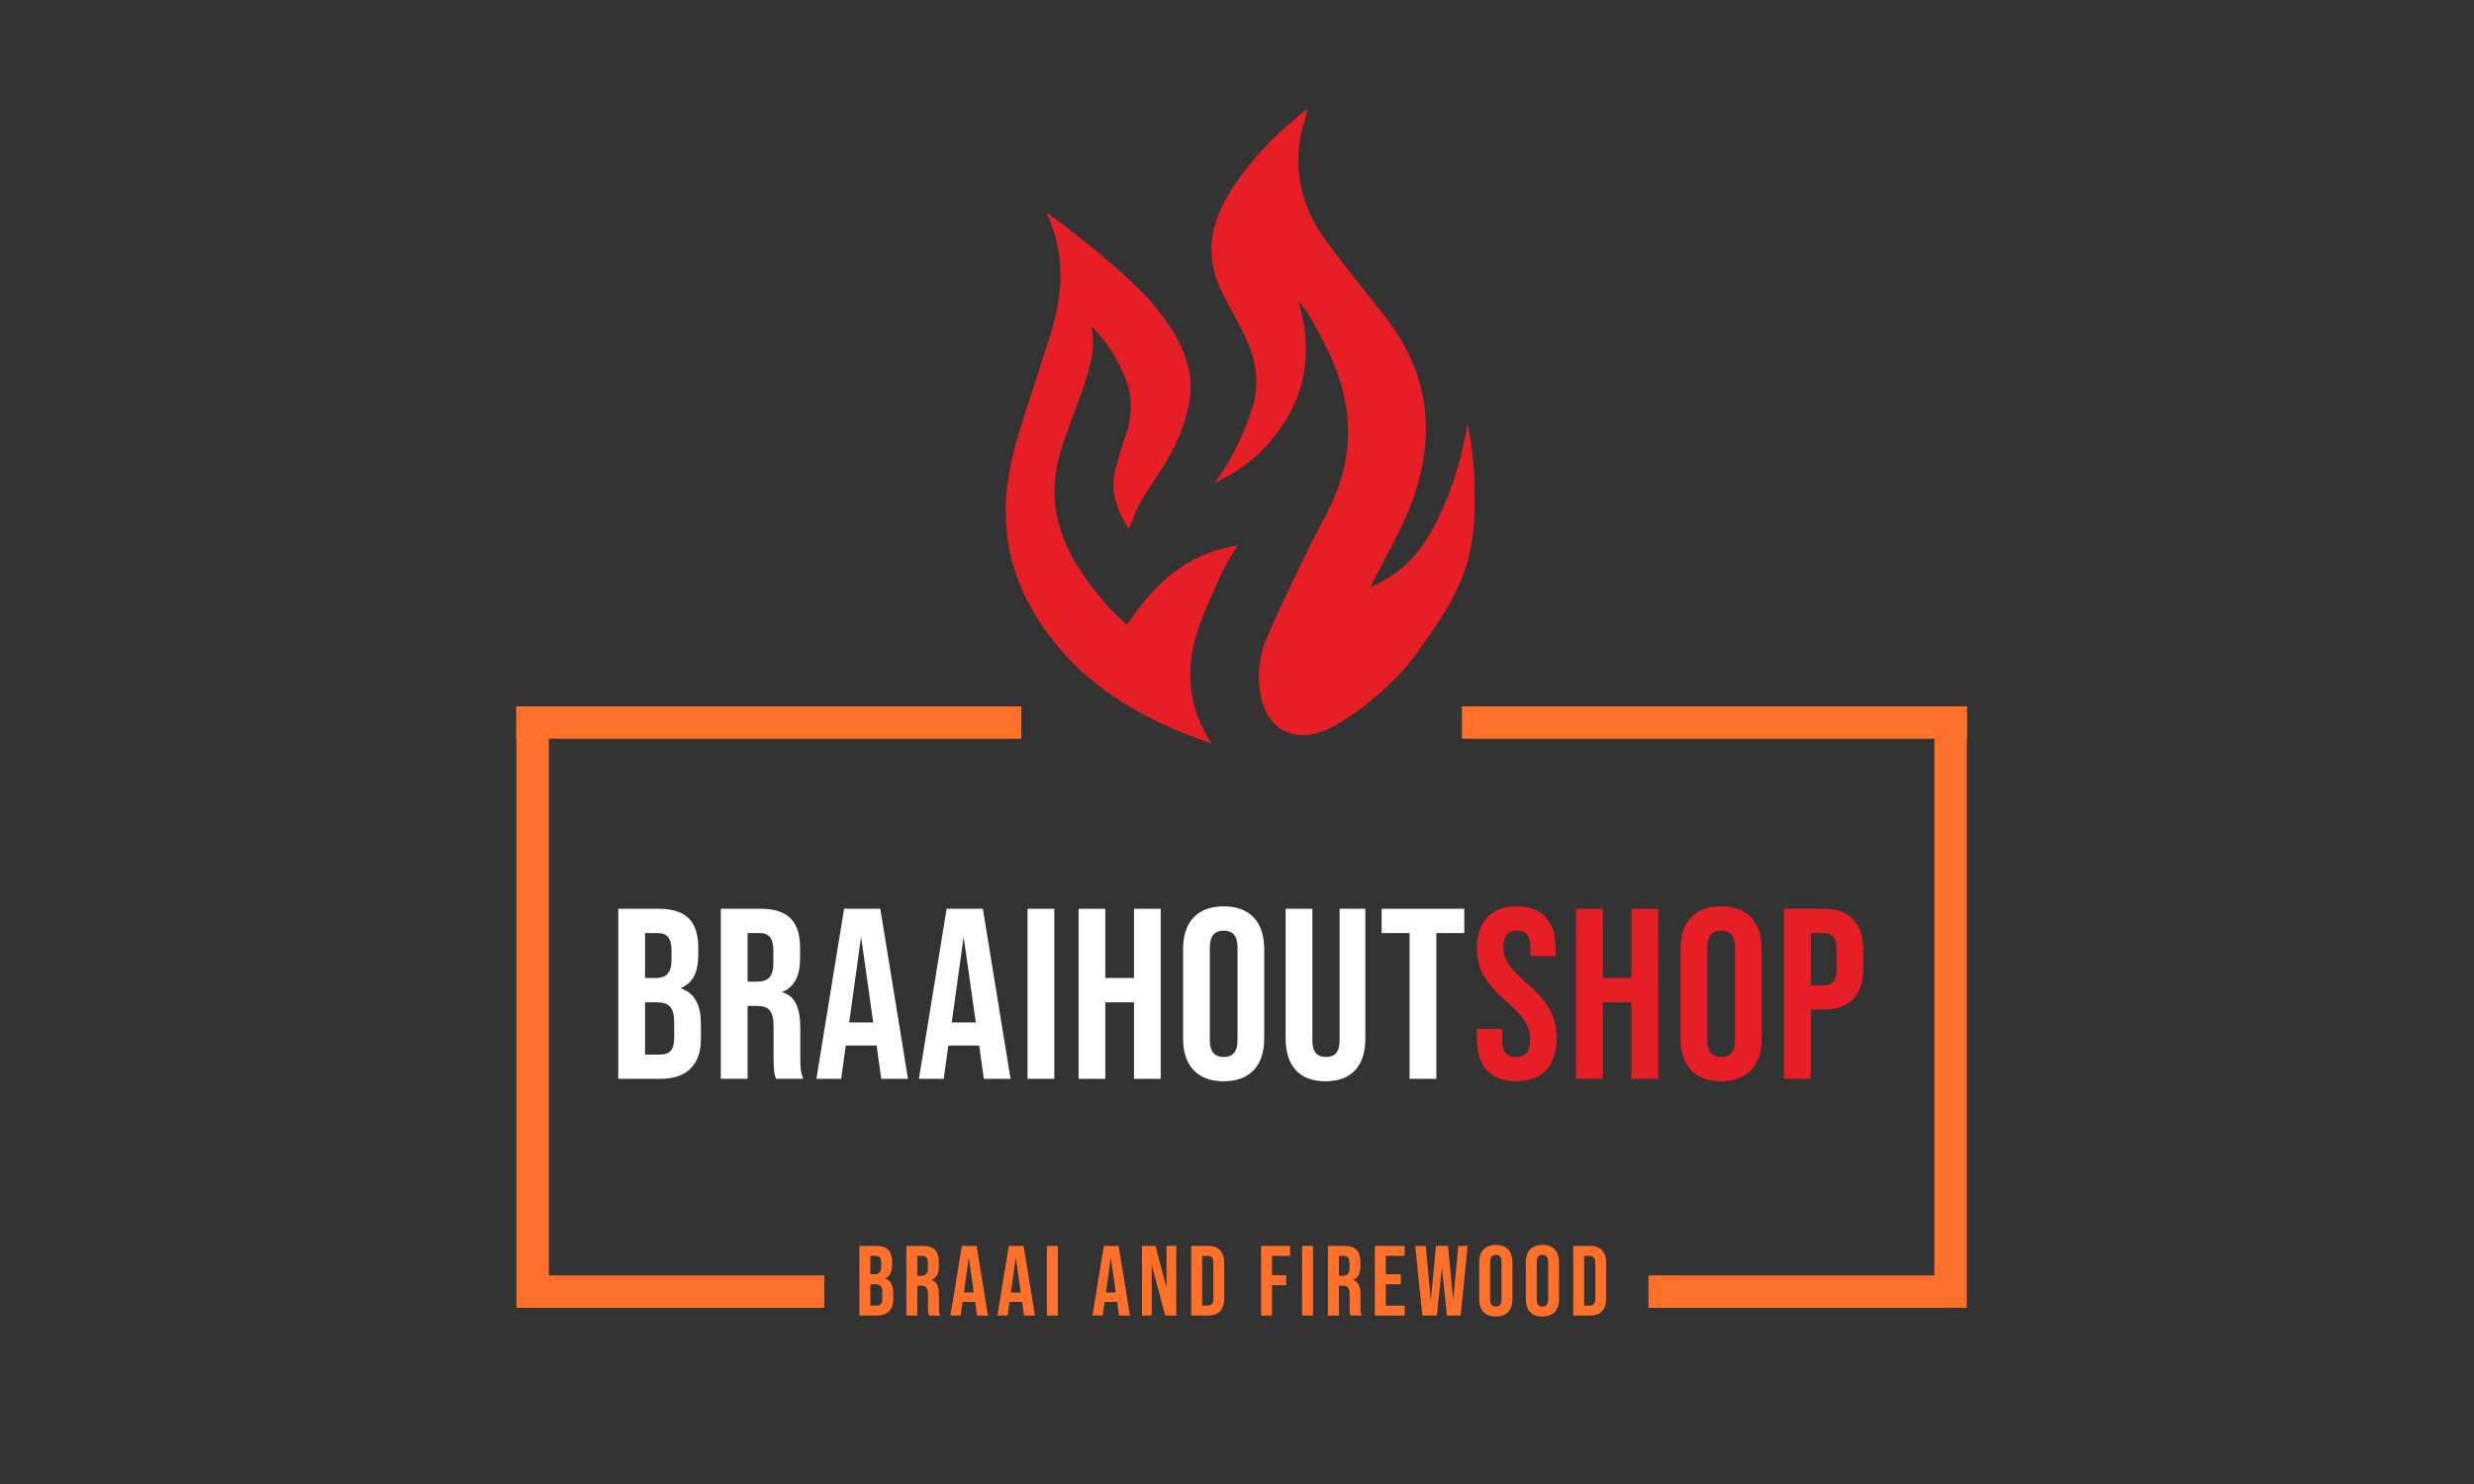 <svg version="1.2" preserveAspectRatio="xMidYMid meet" height="300" viewBox="0 0 375 225" zoomAndPan="magnify" width="500" xmlns:xlink="http://www.w3.org/1999/xlink" xmlns="http://www.w3.org/2000/svg"><rect x="0" y="0" width="375" height="225" fill="#333333" stroke="none"/><g id="dcb869ed14"><path transform="matrix(0.351,0,0,0.351,7.729,-30.298)" d="M 200.868 398.422 L 419.034 398.422 M 207.983 651.226 L 207.983 405.28 M 203.473 644.245 L 333.945 644.245 M 689.853 644.245 L 820.325 644.245 M 609.297 398.422 L 827.462 398.422 M 820.325 651.226 L 820.325 405.28" style="fill:none;stroke-width:14;stroke-linecap:butt;stroke-linejoin:miter;stroke:#ff702a;stroke-opacity:1;stroke-miterlimit:10;"></path><path d="M 93.719 137.785 L 99.836 137.785 C 104.035 137.785 105.84 139.734 105.84 143.715 L 105.84 144.746 C 105.84 147.398 105.027 149.055 103.223 149.789 L 103.223 149.863 C 105.395 150.602 106.242 152.516 106.242 155.242 L 106.242 157.453 C 106.242 161.43 104.145 163.566 100.09 163.566 L 93.719 163.566 L 93.719 137.781 Z M 99.355 148.285 C 100.863 148.285 101.785 147.621 101.785 145.559 L 101.785 144.125 C 101.785 142.281 101.16 141.473 99.723 141.473 L 97.773 141.473 L 97.773 148.285 Z M 100.09 159.887 C 101.453 159.887 102.191 159.258 102.191 157.348 L 102.191 155.102 C 102.191 152.707 101.418 151.969 99.574 151.969 L 97.773 151.969 L 97.773 159.887 Z M 100.09 159.887" style="stroke:none;fill-rule:nonzero;fill:#ffffff;fill-opacity:1;"></path><path d="M 109.266 137.785 L 115.27 137.785 C 119.469 137.785 121.27 139.734 121.27 143.715 L 121.27 145.297 C 121.27 147.949 120.426 149.645 118.617 150.379 L 118.617 150.453 C 120.645 151.082 121.305 152.996 121.305 155.906 L 121.305 160.434 C 121.305 161.688 121.344 162.605 121.75 163.562 L 117.621 163.562 C 117.402 162.902 117.254 162.496 117.254 160.395 L 117.254 155.68 C 117.254 153.285 116.551 152.512 114.715 152.512 L 113.316 152.512 L 113.316 163.562 L 109.262 163.562 L 109.262 137.777 Z M 114.793 148.836 C 116.301 148.836 117.223 148.172 117.223 146.109 L 117.223 144.121 C 117.223 142.277 116.594 141.469 115.16 141.469 L 113.316 141.469 L 113.316 148.836 Z M 114.793 148.836" style="stroke:none;fill-rule:nonzero;fill:#ffffff;fill-opacity:1;"></path><path d="M 132.875 158.523 L 128.199 158.523 L 127.504 163.566 L 123.746 163.566 L 127.945 137.781 L 133.43 137.781 L 137.629 163.566 L 133.578 163.566 Z M 132.359 155.023 L 130.52 142.023 L 128.715 155.023 Z M 132.359 155.023" style="stroke:none;fill-rule:nonzero;fill:#ffffff;fill-opacity:1;"></path><path d="M 148.422 158.523 L 143.746 158.523 L 143.047 163.566 L 139.289 163.566 L 143.488 137.781 L 148.977 137.781 L 153.176 163.566 L 149.125 163.566 Z M 147.906 155.023 L 146.066 142.023 L 144.262 155.023 Z M 147.906 155.023" style="stroke:none;fill-rule:nonzero;fill:#ffffff;fill-opacity:1;"></path><path d="M 155.75 137.785 L 159.805 137.785 L 159.805 163.57 L 155.75 163.57 Z M 155.75 137.785" style="stroke:none;fill-rule:nonzero;fill:#ffffff;fill-opacity:1;"></path><path d="M 163.488 137.785 L 167.539 137.785 L 167.539 148.281 L 171.887 148.281 L 171.887 137.785 L 175.938 137.785 L 175.938 163.57 L 171.887 163.57 L 171.887 151.969 L 167.539 151.969 L 167.539 163.57 L 163.488 163.57 Z M 163.488 137.785" style="stroke:none;fill-rule:nonzero;fill:#ffffff;fill-opacity:1;"></path><path d="M 179.328 157.457 L 179.328 143.898 C 179.328 139.773 181.5 137.418 185.477 137.418 C 189.457 137.418 191.625 139.773 191.625 143.898 L 191.625 157.457 C 191.625 161.582 189.457 163.938 185.477 163.938 C 181.5 163.938 179.328 161.582 179.328 157.457 Z M 187.578 157.715 L 187.578 143.645 C 187.578 141.801 186.77 141.105 185.48 141.105 C 184.191 141.105 183.383 141.805 183.383 143.645 L 183.383 157.715 C 183.383 159.559 184.191 160.258 185.48 160.258 C 186.77 160.258 187.578 159.559 187.578 157.715 Z M 187.578 157.715" style="stroke:none;fill-rule:nonzero;fill:#ffffff;fill-opacity:1;"></path><path d="M 194.871 157.457 L 194.871 137.785 L 198.926 137.785 L 198.926 157.75 C 198.926 159.594 199.699 160.254 200.988 160.254 C 202.273 160.254 203.051 159.594 203.051 157.75 L 203.051 137.785 L 206.953 137.785 L 206.953 157.457 C 206.953 161.582 204.891 163.938 200.914 163.938 C 196.934 163.938 194.871 161.582 194.871 157.457 Z M 194.871 157.457" style="stroke:none;fill-rule:nonzero;fill:#ffffff;fill-opacity:1;"></path><path d="M 213.66 141.469 L 209.426 141.469 L 209.426 137.785 L 221.949 137.785 L 221.949 141.469 L 217.715 141.469 L 217.715 163.57 L 213.664 163.57 L 213.664 141.469 Z M 213.66 141.469" style="stroke:none;fill-rule:nonzero;fill:#ffffff;fill-opacity:1;"></path><path d="M 223.863 157.457 L 223.863 155.98 L 227.695 155.98 L 227.695 157.75 C 227.695 159.594 228.508 160.254 229.793 160.254 C 231.082 160.254 231.93 159.594 231.93 157.676 C 231.93 155.539 231.047 154.215 228.395 151.895 C 225.004 148.914 223.859 146.777 223.859 143.828 C 223.859 139.777 225.961 137.422 229.902 137.422 C 233.844 137.422 235.797 139.777 235.797 143.902 L 235.797 144.969 L 231.965 144.969 L 231.965 143.645 C 231.965 141.801 231.227 141.105 229.938 141.105 C 228.645 141.105 227.875 141.805 227.875 143.57 C 227.875 145.445 228.793 146.773 231.445 149.094 C 234.836 152.078 235.941 154.18 235.941 157.383 C 235.941 161.582 233.805 163.938 229.824 163.938 C 225.848 163.938 223.859 161.582 223.859 157.457 Z M 223.863 157.457" style="stroke:none;fill-rule:nonzero;fill:#e61e26;fill-opacity:1;"></path><path d="M 238.895 137.785 L 242.945 137.785 L 242.945 148.281 L 247.293 148.281 L 247.293 137.785 L 251.344 137.785 L 251.344 163.57 L 247.293 163.57 L 247.293 151.969 L 242.945 151.969 L 242.945 163.57 L 238.895 163.57 Z M 238.895 137.785" style="stroke:none;fill-rule:nonzero;fill:#e61e26;fill-opacity:1;"></path><path d="M 254.73 157.457 L 254.73 143.898 C 254.73 139.773 256.902 137.418 260.879 137.418 C 264.859 137.418 267.031 139.773 267.031 143.898 L 267.031 157.457 C 267.031 161.582 264.859 163.938 260.879 163.938 C 256.902 163.938 254.73 161.582 254.73 157.457 Z M 262.98 157.715 L 262.98 143.645 C 262.98 141.801 262.172 141.105 260.879 141.105 C 259.59 141.105 258.781 141.805 258.781 143.645 L 258.781 157.715 C 258.781 159.559 259.594 160.258 260.879 160.258 C 262.168 160.258 262.98 159.559 262.98 157.715 Z M 262.98 157.715" style="stroke:none;fill-rule:nonzero;fill:#e61e26;fill-opacity:1;"></path><path d="M 270.422 137.785 L 276.391 137.785 C 280.441 137.785 282.434 140.031 282.434 144.156 L 282.434 146.695 C 282.434 150.82 280.441 153.066 276.391 153.066 L 274.477 153.066 L 274.477 163.562 L 270.422 163.562 L 270.422 137.777 Z M 276.391 149.391 C 277.68 149.391 278.379 148.801 278.379 146.961 L 278.379 143.902 C 278.379 142.062 277.68 141.473 276.391 141.473 L 274.477 141.473 L 274.477 149.391 Z M 276.391 149.391" style="stroke:none;fill-rule:nonzero;fill:#e61e26;fill-opacity:1;"></path><path d="M 130.262 188.902 L 132.77 188.902 C 134.488 188.902 135.227 189.699 135.227 191.328 L 135.227 191.75 C 135.227 192.836 134.895 193.516 134.156 193.816 L 134.156 193.848 C 135.047 194.148 135.395 194.934 135.395 196.051 L 135.395 196.957 C 135.395 198.582 134.535 199.461 132.875 199.461 L 130.266 199.461 L 130.266 188.902 Z M 132.57 193.203 C 133.188 193.203 133.566 192.934 133.566 192.086 L 133.566 191.496 C 133.566 190.742 133.312 190.41 132.723 190.41 L 131.922 190.41 L 131.922 193.203 Z M 132.875 197.953 C 133.43 197.953 133.734 197.695 133.734 196.91 L 133.734 195.992 C 133.734 195.012 133.418 194.707 132.664 194.707 L 131.922 194.707 L 131.922 197.953 Z M 132.875 197.953" style="stroke:none;fill-rule:nonzero;fill:#ff702a;fill-opacity:1;"></path><path d="M 137.387 188.902 L 139.844 188.902 C 141.562 188.902 142.305 189.699 142.305 191.328 L 142.305 191.977 C 142.305 193.066 141.957 193.758 141.215 194.059 L 141.215 194.09 C 142.047 194.344 142.316 195.133 142.316 196.32 L 142.316 198.176 C 142.316 198.688 142.332 199.066 142.5 199.461 L 140.809 199.461 C 140.719 199.191 140.656 199.023 140.656 198.164 L 140.656 196.234 C 140.656 195.254 140.371 194.934 139.617 194.934 L 139.043 194.934 L 139.043 199.461 L 137.387 199.461 Z M 139.648 193.426 C 140.266 193.426 140.645 193.156 140.645 192.312 L 140.645 191.496 C 140.645 190.742 140.387 190.41 139.797 190.41 L 139.043 190.41 L 139.043 193.426 Z M 139.648 193.426" style="stroke:none;fill-rule:nonzero;fill:#ff702a;fill-opacity:1;"></path><path d="M 147.809 197.395 L 145.891 197.395 L 145.605 199.461 L 144.066 199.461 L 145.785 188.902 L 148.031 188.902 L 149.75 199.461 L 148.094 199.461 L 147.805 197.395 Z M 147.598 195.965 L 146.844 190.637 L 146.102 195.965 Z M 147.598 195.965" style="stroke:none;fill-rule:nonzero;fill:#ff702a;fill-opacity:1;"></path><path d="M 154.93 197.395 L 153.016 197.395 L 152.727 199.461 L 151.188 199.461 L 152.906 188.902 L 155.156 188.902 L 156.875 199.461 L 155.215 199.461 L 154.926 197.395 Z M 154.719 195.965 L 153.965 190.637 L 153.227 195.965 Z M 154.719 195.965" style="stroke:none;fill-rule:nonzero;fill:#ff702a;fill-opacity:1;"></path><path d="M 158.684 188.902 L 160.344 188.902 L 160.344 199.461 L 158.684 199.461 Z M 158.684 188.902" style="stroke:none;fill-rule:nonzero;fill:#ff702a;fill-opacity:1;"></path><path d="M 169.336 197.395 L 167.418 197.395 L 167.133 199.461 L 165.59 199.461 L 167.312 188.902 L 169.559 188.902 L 171.277 199.461 L 169.621 199.461 L 169.332 197.395 Z M 169.125 195.965 L 168.371 190.637 L 167.629 195.965 Z M 169.125 195.965" style="stroke:none;fill-rule:nonzero;fill:#ff702a;fill-opacity:1;"></path><path d="M 173.094 188.902 L 175.145 188.902 L 176.816 195.223 L 176.816 188.902 L 178.297 188.902 L 178.297 199.461 L 176.621 199.461 L 174.57 191.754 L 174.57 199.461 L 173.094 199.461 Z M 173.094 188.902" style="stroke:none;fill-rule:nonzero;fill:#ff702a;fill-opacity:1;"></path><path d="M 180.559 188.902 L 183.09 188.902 C 184.75 188.902 185.562 189.82 185.562 191.512 L 185.562 196.852 C 185.562 198.543 184.75 199.461 183.09 199.461 L 180.559 199.461 Z M 183.062 197.953 C 183.59 197.953 183.91 197.684 183.91 196.93 L 183.91 191.438 C 183.91 190.684 183.594 190.414 183.062 190.414 L 182.219 190.414 L 182.219 197.957 L 183.062 197.957 Z M 183.062 197.953" style="stroke:none;fill-rule:nonzero;fill:#ff702a;fill-opacity:1;"></path><path d="M 191.148 188.902 L 195.539 188.902 L 195.539 190.41 L 192.809 190.41 L 192.809 193.348 L 194.953 193.348 L 194.953 194.859 L 192.809 194.859 L 192.809 199.461 L 191.148 199.461 Z M 191.148 188.902" style="stroke:none;fill-rule:nonzero;fill:#ff702a;fill-opacity:1;"></path><path d="M 197.363 188.902 L 199.023 188.902 L 199.023 199.461 L 197.363 199.461 Z M 197.363 188.902" style="stroke:none;fill-rule:nonzero;fill:#ff702a;fill-opacity:1;"></path><path d="M 201.285 188.902 L 203.746 188.902 C 205.465 188.902 206.203 189.699 206.203 191.328 L 206.203 191.977 C 206.203 193.066 205.855 193.758 205.117 194.059 L 205.117 194.09 C 205.949 194.344 206.219 195.133 206.219 196.32 L 206.219 198.176 C 206.219 198.688 206.23 199.066 206.398 199.461 L 204.711 199.461 C 204.617 199.191 204.559 199.023 204.559 198.164 L 204.559 196.234 C 204.559 195.254 204.27 194.934 203.516 194.934 L 202.945 194.934 L 202.945 199.461 L 201.285 199.461 Z M 203.547 193.426 C 204.164 193.426 204.543 193.156 204.543 192.312 L 204.543 191.496 C 204.543 190.742 204.289 190.41 203.699 190.41 L 202.945 190.41 L 202.945 193.426 Z M 203.547 193.426" style="stroke:none;fill-rule:nonzero;fill:#ff702a;fill-opacity:1;"></path><path d="M 208.391 188.902 L 212.914 188.902 L 212.914 190.41 L 210.051 190.41 L 210.051 193.203 L 212.324 193.203 L 212.324 194.711 L 210.051 194.711 L 210.051 197.957 L 212.914 197.957 L 212.914 199.465 L 208.391 199.465 Z M 208.391 188.902" style="stroke:none;fill-rule:nonzero;fill:#ff702a;fill-opacity:1;"></path><path d="M 214.516 188.902 L 216.113 188.902 L 216.867 197.168 L 217.668 188.902 L 219.48 188.902 L 220.277 197.168 L 221.035 188.902 L 222.465 188.902 L 221.395 199.461 L 219.328 199.461 L 218.559 192.207 L 217.793 199.461 L 215.59 199.461 L 214.52 188.902 Z M 214.516 188.902" style="stroke:none;fill-rule:nonzero;fill:#ff702a;fill-opacity:1;"></path><path d="M 224.215 196.957 L 224.215 191.406 C 224.215 189.715 225.105 188.75 226.734 188.75 C 228.363 188.75 229.254 189.715 229.254 191.406 L 229.254 196.957 C 229.254 198.648 228.363 199.613 226.734 199.613 C 225.105 199.613 224.215 198.648 224.215 196.957 Z M 227.594 197.066 L 227.594 191.301 C 227.594 190.547 227.262 190.258 226.734 190.258 C 226.207 190.258 225.875 190.547 225.875 191.301 L 225.875 197.066 C 225.875 197.82 226.207 198.105 226.734 198.105 C 227.262 198.105 227.594 197.82 227.594 197.066 Z M 227.594 197.066" style="stroke:none;fill-rule:nonzero;fill:#ff702a;fill-opacity:1;"></path><path d="M 231.273 196.957 L 231.273 191.406 C 231.273 189.715 232.164 188.75 233.793 188.75 C 235.422 188.75 236.312 189.715 236.312 191.406 L 236.312 196.957 C 236.312 198.648 235.422 199.613 233.793 199.613 C 232.164 199.613 231.273 198.648 231.273 196.957 Z M 234.656 197.066 L 234.656 191.301 C 234.656 190.547 234.324 190.258 233.797 190.258 C 233.27 190.258 232.938 190.547 232.938 191.301 L 232.938 197.066 C 232.938 197.82 233.27 198.105 233.797 198.105 C 234.324 198.105 234.656 197.82 234.656 197.066 Z M 234.656 197.066" style="stroke:none;fill-rule:nonzero;fill:#ff702a;fill-opacity:1;"></path><path d="M 238.457 188.902 L 240.988 188.902 C 242.648 188.902 243.461 189.82 243.461 191.512 L 243.461 196.852 C 243.461 198.543 242.648 199.461 240.988 199.461 L 238.457 199.461 Z M 240.961 197.953 C 241.492 197.953 241.805 197.684 241.805 196.93 L 241.805 191.438 C 241.805 190.684 241.492 190.414 240.961 190.414 L 240.113 190.414 L 240.113 197.957 L 240.961 197.957 Z M 240.961 197.953" style="stroke:none;fill-rule:nonzero;fill:#ff702a;fill-opacity:1;"></path><path d="M 222.469 64.242 C 222.973 66.762 223.484 70.246 223.516 74.41 C 223.539 77.262 223.598 80.672 222.578 84.621 C 221.188 89.984 218.141 94.188 215.422 98.078 C 214.949 98.75 214.617 99.23 214.105 99.891 C 213.387 100.824 210.266 104.777 204.465 108.699 C 201.887 110.445 200.797 110.75 200.121 110.988 C 195.801 112.5 192.195 110.383 191.188 105.902 C 190.504 102.863 190.719 99.797 191.895 97 C 193.918 92.18 196.266 87.496 198.527 82.777 C 199.52 80.707 200.684 78.719 201.68 76.652 C 205.375 69.02 205.109 61.371 201.57 53.777 C 199.984 50.375 198.473 47.855 198.102 47.332 C 197.566 46.57 197.078 45.953 196.723 45.52 C 197.488 47.805 198.965 53.324 196.895 59.492 C 196.684 60.129 195.605 63.246 192.883 66.547 C 189.766 70.312 186.211 72.262 184.152 73.195 C 186.539 69.867 187.949 66.852 188.797 64.688 C 189.781 62.16 190.336 60.688 190.418 58.523 C 190.527 55.734 189.805 52.957 188.328 50.219 C 187.445 48.574 186.633 46.887 185.715 45.266 C 182.684 39.922 183.047 34.707 186.176 29.547 C 189.258 24.465 193.34 20.281 198.121 16.527 C 198.031 17.02 197.992 17.527 197.84 18 C 195.594 25.012 197.059 31.34 201.414 37.09 C 204.148 40.695 206.957 44.242 209.773 47.789 C 217.629 57.695 217.758 68.316 212.66 79.371 C 211.188 82.562 209.438 85.621 207.648 89.062 C 209.004 88.488 210.961 87.488 212.906 85.75 C 214.488 84.34 215.867 82.621 217.406 79.734 C 220.422 74.07 221.805 68.125 222.473 64.246 Z M 222.469 64.242" style="stroke:none;fill-rule:nonzero;fill:#e61e26;fill-opacity:1;"></path><path d="M 183.598 112.711 C 171.891 108.73 161.906 102.621 155.91 91.426 C 152.094 84.309 151.637 76.727 153.527 69.016 C 154.551 64.84 156.039 60.781 157.312 56.664 C 158.246 53.648 159.367 50.672 160.051 47.605 C 161.203 42.453 161.043 37.355 158.605 32.242 C 159.379 32.617 171.551 41.727 175.668 47.176 C 178.625 51.09 181.035 55.336 180.348 60.438 C 180 63 179.059 65.586 177.902 67.922 C 176.473 70.805 174.484 73.402 172.852 76.191 C 172.141 77.395 171.711 78.766 171.098 80.188 C 169.109 77.156 168.137 74.055 169.215 70.535 C 169.699 68.957 170.148 67.363 170.684 65.797 C 171.32 63.93 171.543 62.086 171.336 60.281 C 171.137 58.539 170.598 57.309 169.988 55.977 C 169.25 54.379 167.906 51.969 165.465 49.477 C 165.492 49.637 165.535 49.906 165.578 50.242 C 165.996 53.754 165.102 56.5 162.535 63.344 C 161.832 65.227 161.121 67.117 160.59 69.051 C 158.809 75.527 160.312 81.426 163.996 86.859 C 165.883 89.645 167.965 92.277 170.82 94.715 C 174.891 88.668 179.738 83.871 187.566 82.699 C 186.648 84.309 185.773 85.586 185.152 86.973 C 183.789 90.047 182.289 93.102 181.324 96.305 C 179.605 102.02 180.309 107.535 183.598 112.703 Z M 183.598 112.711" style="stroke:none;fill-rule:nonzero;fill:#e61e26;fill-opacity:1;"></path></g></svg>